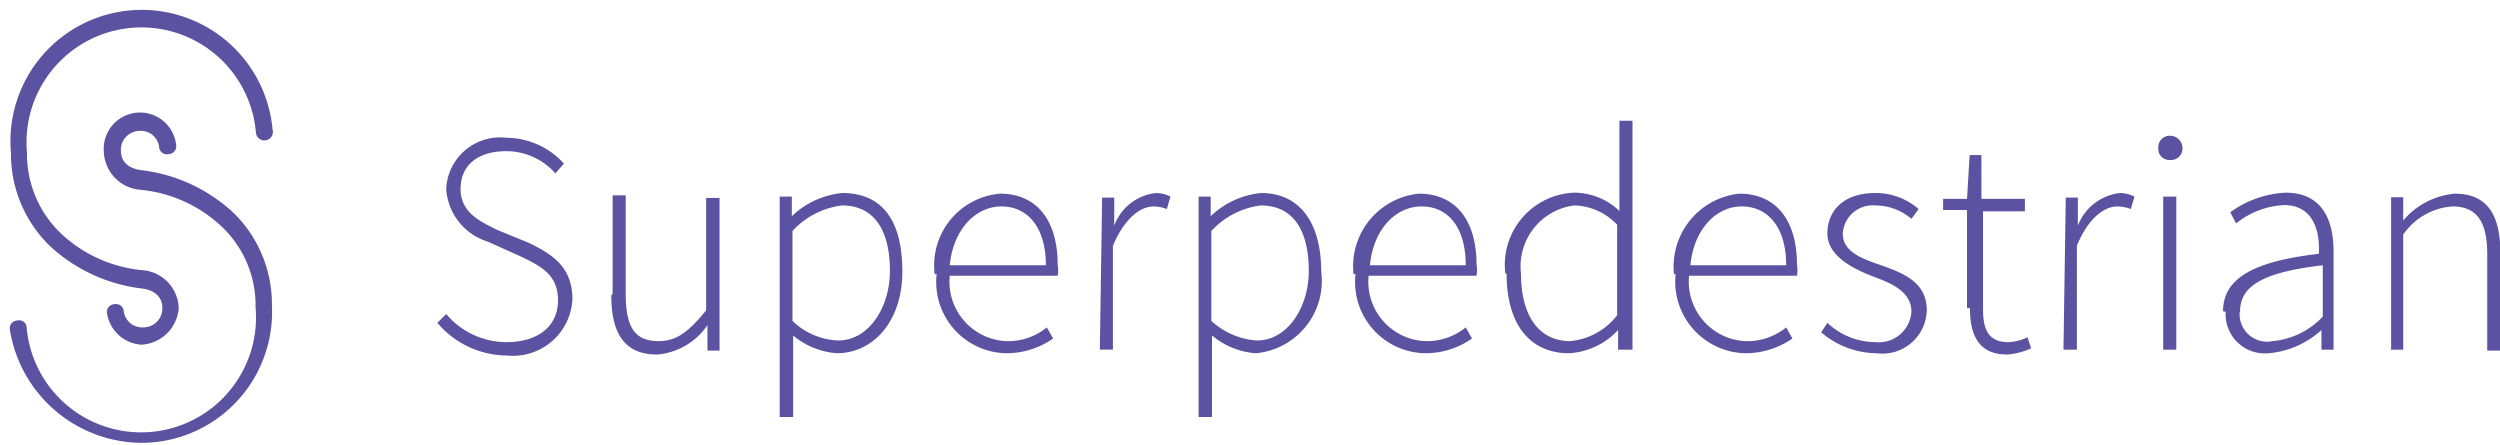 <svg xmlns="http://www.w3.org/2000/svg" width="163" height="29" fill="none"><path fill="#5B52A1" d="M9.18 28.873a8.762 8.762 0 0 1-8.53-7.334.512.512 0 0 1 .47-.64.49.49 0 0 1 .618.47 7.492 7.492 0 0 0 14.924-1.344 7.059 7.059 0 0 0-2.133-5.18 8.955 8.955 0 0 0-5.415-2.474A2.58 2.58 0 0 1 6.77 9.898a2.368 2.368 0 0 1 4.712-.469.511.511 0 0 1-.47.618.51.51 0 0 1-.639-.469 1.194 1.194 0 0 0-1.258-1.044A1.237 1.237 0 0 0 7.88 9.813c0 .81.618 1.194 1.322 1.28a10.66 10.66 0 0 1 6.033 2.792 8.336 8.336 0 0 1 2.494 6.055 8.526 8.526 0 0 1-8.527 8.933H9.18Zm.149-6.396a2.431 2.431 0 0 1-2.346-2.004.512.512 0 0 1 .47-.64.512.512 0 0 1 .618.49 1.216 1.216 0 0 0 1.258 1.024 1.236 1.236 0 0 0 1.257-1.258c0-.81-.618-1.194-1.343-1.28a10.66 10.66 0 0 1-6.012-2.792A8.357 8.357 0 0 1 .715 9.962 8.561 8.561 0 1 1 17.771 8.45a.552.552 0 0 1-.458.7.554.554 0 0 1-.63-.551A7.492 7.492 0 1 0 1.76 9.962a7.164 7.164 0 0 0 2.132 5.18 8.954 8.954 0 0 0 5.394 2.474 2.558 2.558 0 0 1 2.366 2.473 2.58 2.58 0 0 1-2.515 2.388h.192Zm19.187-1.429a5.99 5.99 0 0 0 4.541 2.132 3.88 3.88 0 0 0 4.264-3.667c0-2.132-1.343-2.942-2.814-3.667l-2.132-.874c-.938-.49-2.345-1.044-2.345-2.643 0-1.6 1.172-2.473 2.984-2.473a4.264 4.264 0 0 1 3.198 1.45l.555-.64a5.095 5.095 0 0 0-3.753-1.684 3.518 3.518 0 0 0-3.922 3.347 3.86 3.86 0 0 0 2.729 3.432l2.132.96c1.321.64 2.43 1.193 2.43 2.856 0 1.663-1.258 2.73-3.369 2.73a5.137 5.137 0 0 1-3.922-1.834l-.576.575Zm11.342-1.77c0 2.56.938 3.838 2.985 3.838a4.392 4.392 0 0 0 3.283-1.918v1.663h.789v-9.957h-.874v7.334c-1.173 1.429-1.94 2.004-3.113 2.004-1.578 0-2.132-.959-2.132-3.112v-6.396h-.853v6.396l-.085.149Zm11.811 2.56a5.01 5.01 0 0 0 2.9 1.193c2.28 0 4.264-1.983 4.264-5.33s-1.322-5.116-3.923-5.116a5.5 5.5 0 0 0-3.283 1.513V12.82h-.79v14.37h.875v-5.416l-.043.064Zm0-.875v-5.905a5.288 5.288 0 0 1 3.22-1.663c2.26 0 3.133 1.833 3.133 4.264 0 2.43-1.407 4.54-3.368 4.54a4.52 4.52 0 0 1-2.985-1.279v.043Zm9.402-3.113a4.648 4.648 0 0 0 4.541 5.181 5.287 5.287 0 0 0 3.049-.96l-.405-.724a4.008 4.008 0 0 1-2.644.895 3.878 3.878 0 0 1-3.688-4.264h7.035c.042-.24.042-.485 0-.725 0-2.942-1.407-4.626-3.752-4.626a4.691 4.691 0 0 0-4.264 5.266l.128-.043Zm.853-.554c.234-2.388 1.727-3.837 3.368-3.837 1.642 0 2.9 1.279 2.9 3.837h-6.268Zm9.786 5.5h.852v-6.779c.79-1.833 1.812-2.558 2.665-2.558.292.007.58.064.853.17l.234-.81a2.132 2.132 0 0 0-.938-.234 3.261 3.261 0 0 0-2.728 2.131v-1.833h-.79l-.148 9.914Zm7.27-.959a5.01 5.01 0 0 0 2.899 1.194 4.732 4.732 0 0 0 4.264-5.33c0-3.112-1.343-5.116-3.923-5.116a5.5 5.5 0 0 0-3.283 1.513V12.82h-.789v14.37h.874v-5.416l-.043.064Zm0-.874v-5.905a5.287 5.287 0 0 1 3.219-1.663c2.26 0 3.134 1.833 3.134 4.264 0 2.43-1.429 4.54-3.369 4.54a4.818 4.818 0 0 1-2.984-1.279v.043Zm9.401-3.113a4.647 4.647 0 0 0 4.541 5.181 5.288 5.288 0 0 0 3.05-.96l-.406-.724a4.008 4.008 0 0 1-2.644.895 3.878 3.878 0 0 1-3.688-4.264h7.036c.041-.24.041-.485 0-.725 0-2.942-1.407-4.626-3.753-4.626a4.754 4.754 0 0 0-4.264 5.266l.129-.043Zm.938-.554c.235-2.388 1.706-3.837 3.369-3.837 1.663 0 2.878 1.279 2.878 3.837H89.32Zm8.912.555c0 3.347 1.556 5.18 4.072 5.18a4.731 4.731 0 0 0 3.198-1.514v1.28h.938V7.873h-.853v5.884a4.263 4.263 0 0 0-2.984-1.194 4.714 4.714 0 0 0-4.456 5.266l.085.021Zm.938 0a4.008 4.008 0 0 1 3.454-4.456 3.965 3.965 0 0 1 2.814 1.258v5.905a4.41 4.41 0 0 1-3.049 1.684c-2.132 0-3.219-1.77-3.219-4.392Zm10.084 0a4.68 4.68 0 0 0 1.13 3.59 4.67 4.67 0 0 0 3.411 1.59 5.349 5.349 0 0 0 3.07-.96l-.405-.724a4.029 4.029 0 0 1-2.665.895 3.881 3.881 0 0 1-3.667-4.264h7.036c.041-.24.041-.485 0-.725 0-2.942-1.407-4.626-3.752-4.626a4.777 4.777 0 0 0-4.264 5.266l.106-.043Zm.96-.555c.234-2.388 1.705-3.837 3.347-3.837 1.641 0 2.899 1.279 2.899 3.837h-6.246Zm8.528 4.37a5.605 5.605 0 0 0 3.603 1.365 2.898 2.898 0 0 0 3.283-2.793c0-1.918-1.642-2.473-3.22-3.027-1.172-.405-2.259-.874-2.259-1.983a1.953 1.953 0 0 1 .678-1.367 1.961 1.961 0 0 1 1.454-.466 3.62 3.62 0 0 1 2.345.874l.469-.64a4.265 4.265 0 0 0-2.814-1.044c-2.132 0-3.134 1.193-3.134 2.643 0 1.45 1.641 2.303 3.134 2.857 1.087.405 2.345.96 2.345 2.239a2.14 2.14 0 0 1-.751 1.49 2.131 2.131 0 0 1-1.594.492 4.56 4.56 0 0 1-3.134-1.258l-.405.619Zm9.7-1.577c0 1.748.554 3.027 2.43 3.027a4.67 4.67 0 0 0 1.557-.405l-.235-.724a3.07 3.07 0 0 1-1.258.32c-1.322 0-1.641-.875-1.641-2.133v-6.396h2.729v-.81h-2.836v-2.857h-.767l-.171 2.857h-1.556v.725h1.556v6.396h.192Zm6.097 2.708h.874v-6.78c.768-1.833 1.791-2.558 2.665-2.558.292.01.58.067.853.17l.235-.81a2.135 2.135 0 0 0-.938-.234 3.329 3.329 0 0 0-2.751 2.131v-1.833h-.788l-.15 9.914Zm6.972-12.366a.749.749 0 0 0 .789-.789.812.812 0 0 0-.789-.789.745.745 0 0 0-.789.79.725.725 0 0 0 .789.788Zm-.469 12.366h.853v-9.978h-.853v9.978Zm4.072-2.473a2.561 2.561 0 0 0 1.719 2.58 2.56 2.56 0 0 0 1.095.127 5.84 5.84 0 0 0 3.432-1.514v1.28h.789V16.4c0-2.132-.789-3.838-3.134-3.838-1.3.066-2.552.51-3.603 1.28l.384.724a5.374 5.374 0 0 1 3.134-1.194c1.876 0 2.345 1.663 2.26 3.177-4.264.49-6.247 1.599-6.247 3.752l.171.022Zm.938 0c0-1.6 1.322-2.559 5.394-3.028v3.347a5.139 5.139 0 0 1-3.284 1.6 1.789 1.789 0 0 1-2.131-1.92h.021Zm9.785 2.473h.853v-7.505a4.27 4.27 0 0 1 3.198-1.833c1.578 0 2.281.959 2.281 3.112v6.29h.853v-6.396c0-2.559-.938-3.838-2.963-3.838a4.991 4.991 0 0 0-3.369 1.748v-1.513h-.788v9.892l-.065.043Z"/></svg>